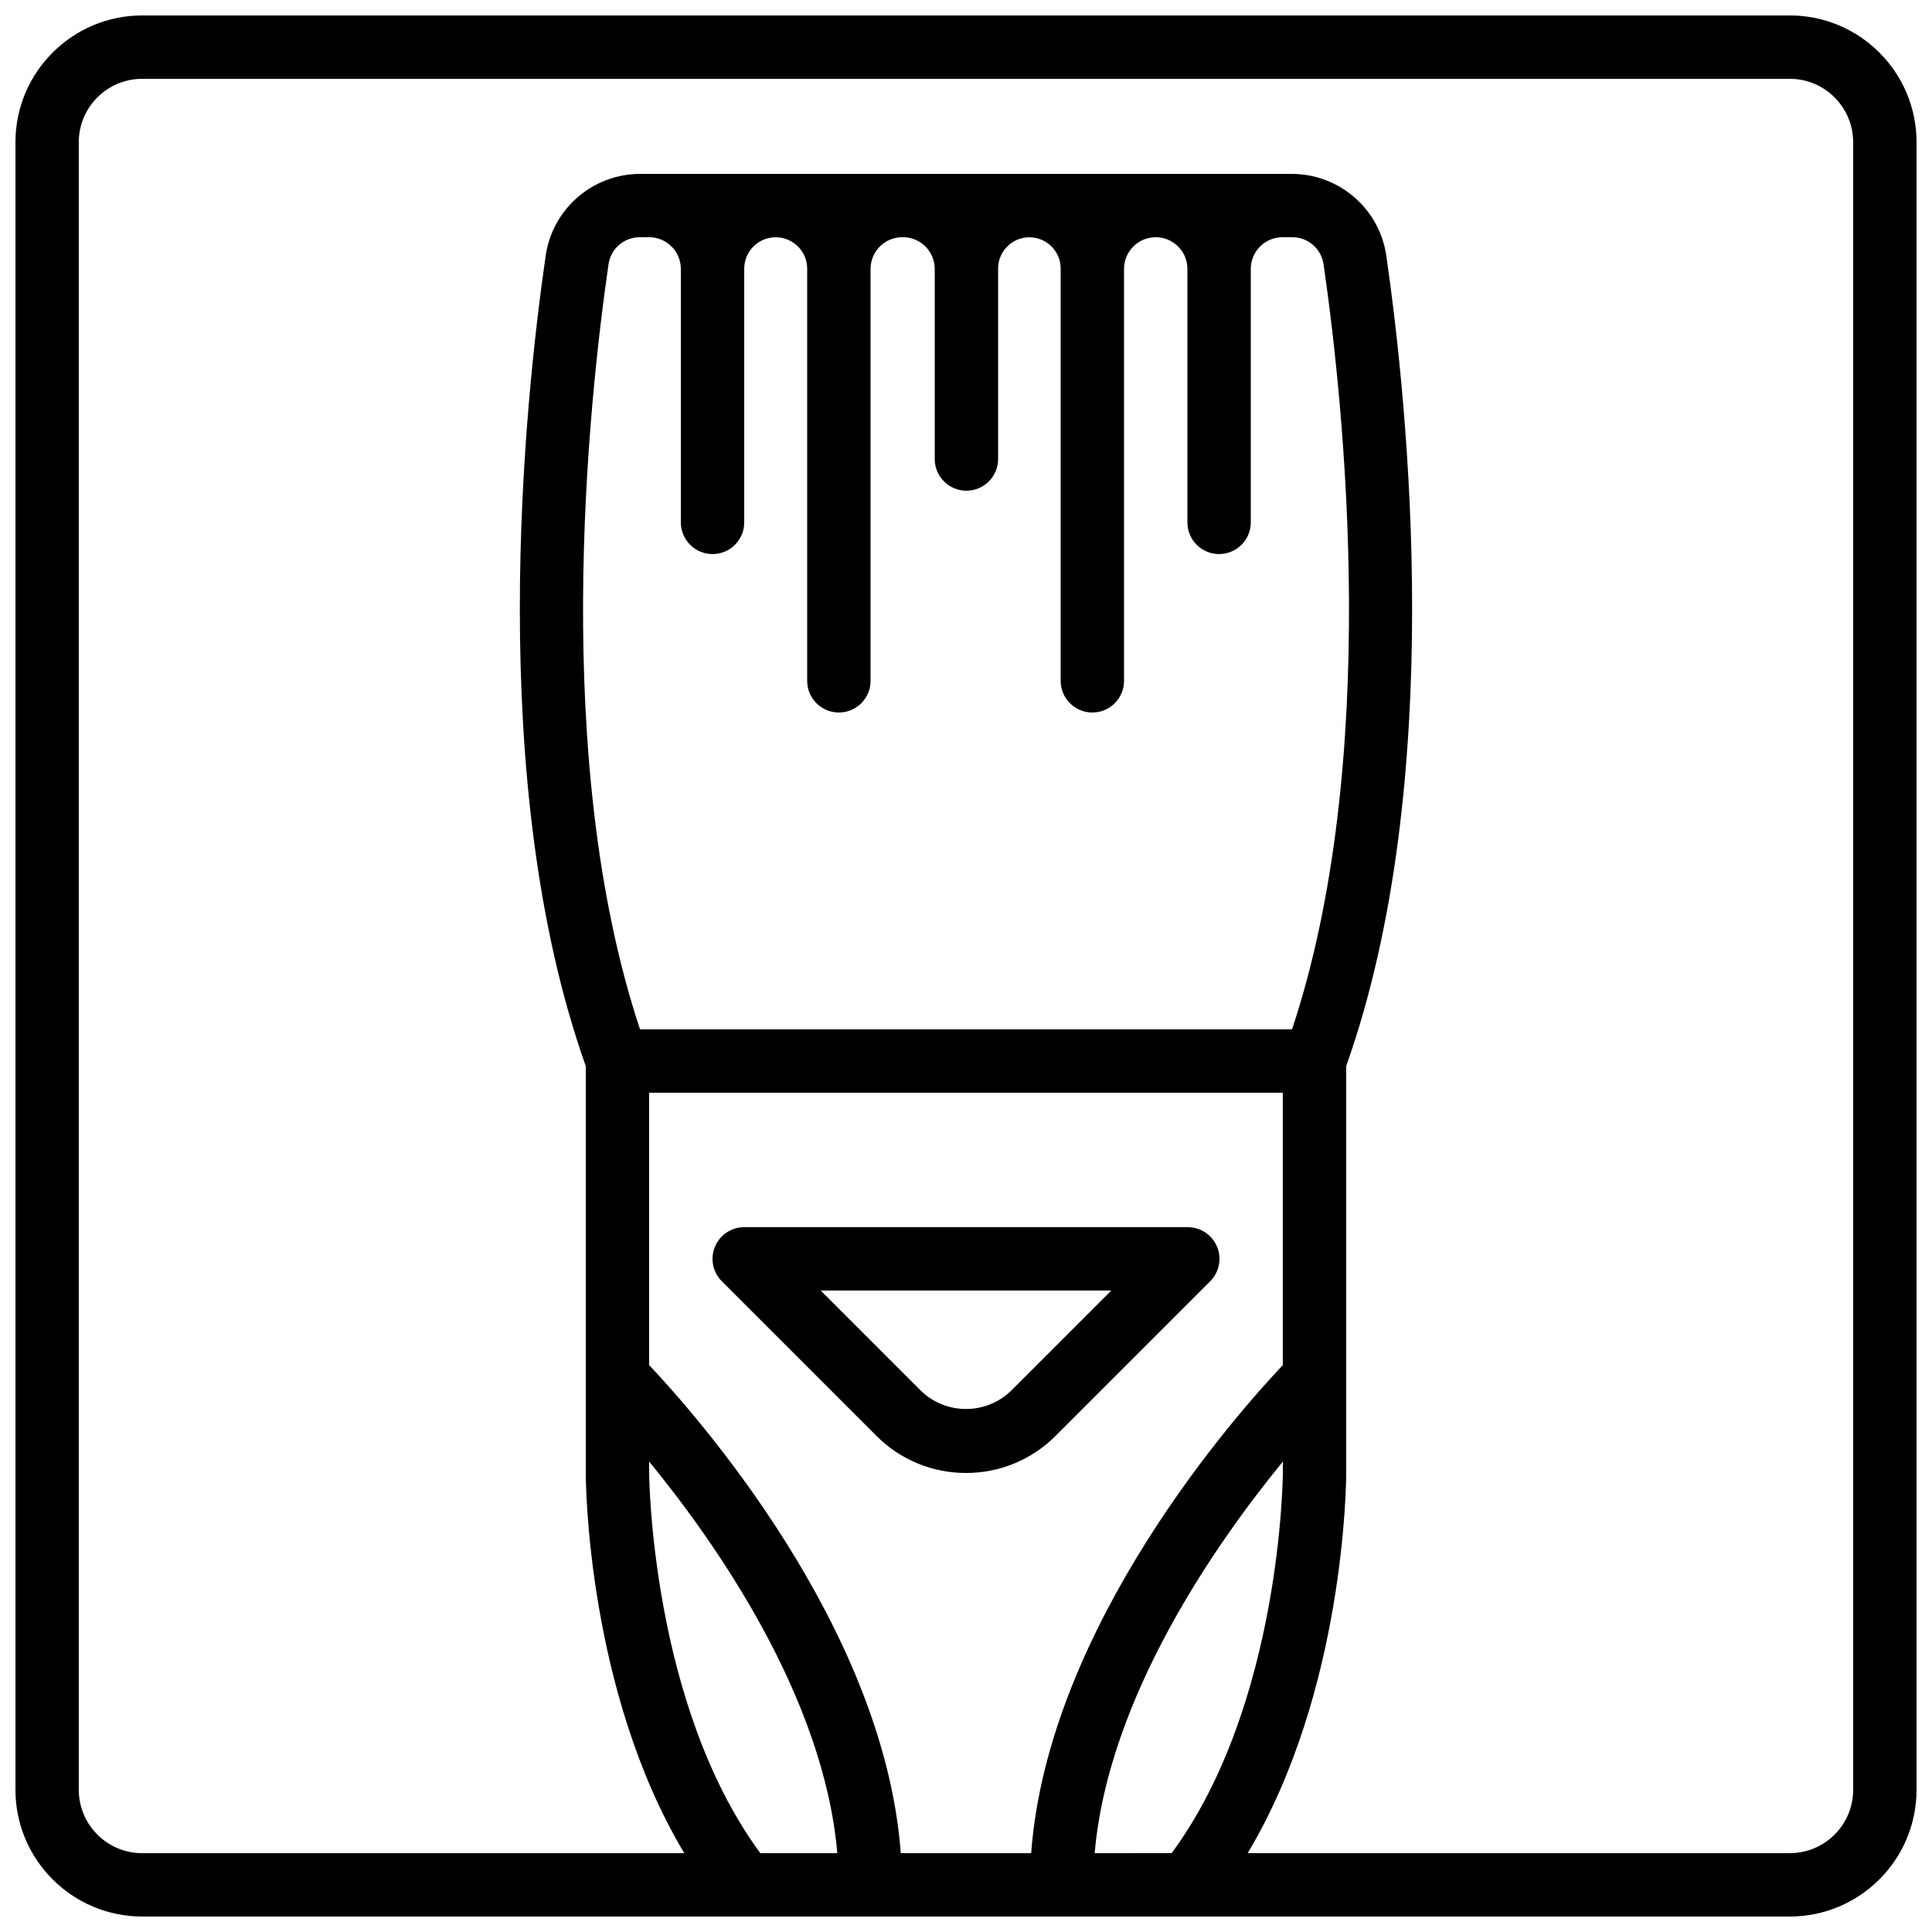 <?xml version="1.0" encoding="UTF-8"?>
<!-- Uploaded to: SVG Repo, www.svgrepo.com, Generator: SVG Repo Mixer Tools -->
<svg width="800px" height="800px" version="1.1" viewBox="144 144 512 512" xmlns="http://www.w3.org/2000/svg">
 <defs>
  <clipPath id="a">
   <path d="m148.09 148.09h503.81v503.81h-503.81z"/>
  </clipPath>
 </defs>
 <g clip-path="url(#a)">
  <path d="m618.32 148.09h-436.64c-18.539 0.02-33.566 15.047-33.586 33.586v436.64c0.02 18.543 15.047 33.566 33.586 33.586h436.64c18.543-0.02 33.566-15.043 33.586-33.586v-436.64c-0.02-18.539-15.043-33.566-33.586-33.586zm-304.76 58.777h2.477c4.633 0.004 8.391 3.762 8.395 8.398v67.172c0 4.641 3.762 8.398 8.398 8.398s8.398-3.758 8.398-8.398v-67.172c-0.016-2.992 1.57-5.758 4.16-7.258 2.586-1.5 5.777-1.5 8.363 0 2.586 1.5 4.176 4.266 4.16 7.258v109.16c0 4.641 3.762 8.398 8.398 8.398 4.637 0 8.398-3.758 8.398-8.398v-109.16c0.004-4.637 3.758-8.395 8.395-8.398h0.215c4.633 0.004 8.391 3.762 8.395 8.398v50.379c0 4.637 3.762 8.398 8.398 8.398s8.398-3.762 8.398-8.398v-50.379c-0.031-2.984 1.543-5.75 4.117-7.25 2.578-1.5 5.762-1.5 8.34 0 2.578 1.5 4.152 4.266 4.121 7.25v109.16c0 4.641 3.758 8.398 8.398 8.398 4.637 0 8.395-3.758 8.395-8.398v-109.16c0-4.637 3.762-8.398 8.398-8.398 4.637 0 8.395 3.762 8.395 8.398v67.172c0 4.641 3.762 8.398 8.398 8.398 4.637 0 8.398-3.758 8.398-8.398v-67.172c0.004-4.637 3.758-8.395 8.395-8.398h2.582c4.188-0.023 7.742 3.059 8.309 7.207l0.008 0.008c5.453 37.738 15.277 131.58-8.363 202.71h-172.79c-23.641-71.125-13.816-164.97-8.355-202.71 0.566-4.148 4.121-7.231 8.309-7.207zm120.54 428.24c3.57-41.215 32.02-81.969 49.867-103.77v3.004c0 0.629-0.426 61.352-29.461 100.76zm-118.07-201.52h167.93v72.188c-11.719 12.352-62.215 68.969-66.691 129.34h-34.551c-4.477-60.367-54.969-116.98-66.691-129.34zm0 97.738c17.848 21.77 46.305 62.5 49.867 103.79h-20.402c-28.953-39.316-29.465-100.14-29.465-100.77zm319.08 86.992c-0.012 9.27-7.523 16.781-16.793 16.793h-143.67c25.695-42.941 26.113-98.184 26.113-100.76v-107.84c26.688-75.117 16.352-175.1 10.617-214.81-1.828-12.375-12.426-21.559-24.938-21.613h-172.89c-12.508 0.051-23.102 9.234-24.93 21.605-5.742 39.711-16.078 139.7 10.613 214.82v107.84c0 2.578 0.414 57.82 26.109 100.76h-143.67c-9.27-0.012-16.781-7.523-16.793-16.793v-436.64c0.012-9.27 7.523-16.781 16.793-16.793h436.64c9.27 0.012 16.781 7.523 16.793 16.793z"/>
 </g>
 <path d="m400 534.35c8.91 0.023 17.461-3.519 23.746-9.84l40.969-40.965c2.398-2.398 3.117-6.012 1.82-9.148-1.301-3.137-4.363-5.184-7.758-5.184h-117.55c-3.398 0-6.461 2.047-7.758 5.184-1.301 3.137-0.582 6.75 1.82 9.148l40.965 40.965c6.285 6.32 14.836 9.863 23.75 9.84zm38.504-48.344-26.633 26.629c-6.641 6.348-17.102 6.348-23.746 0l-26.633-26.629z"/>
</svg>